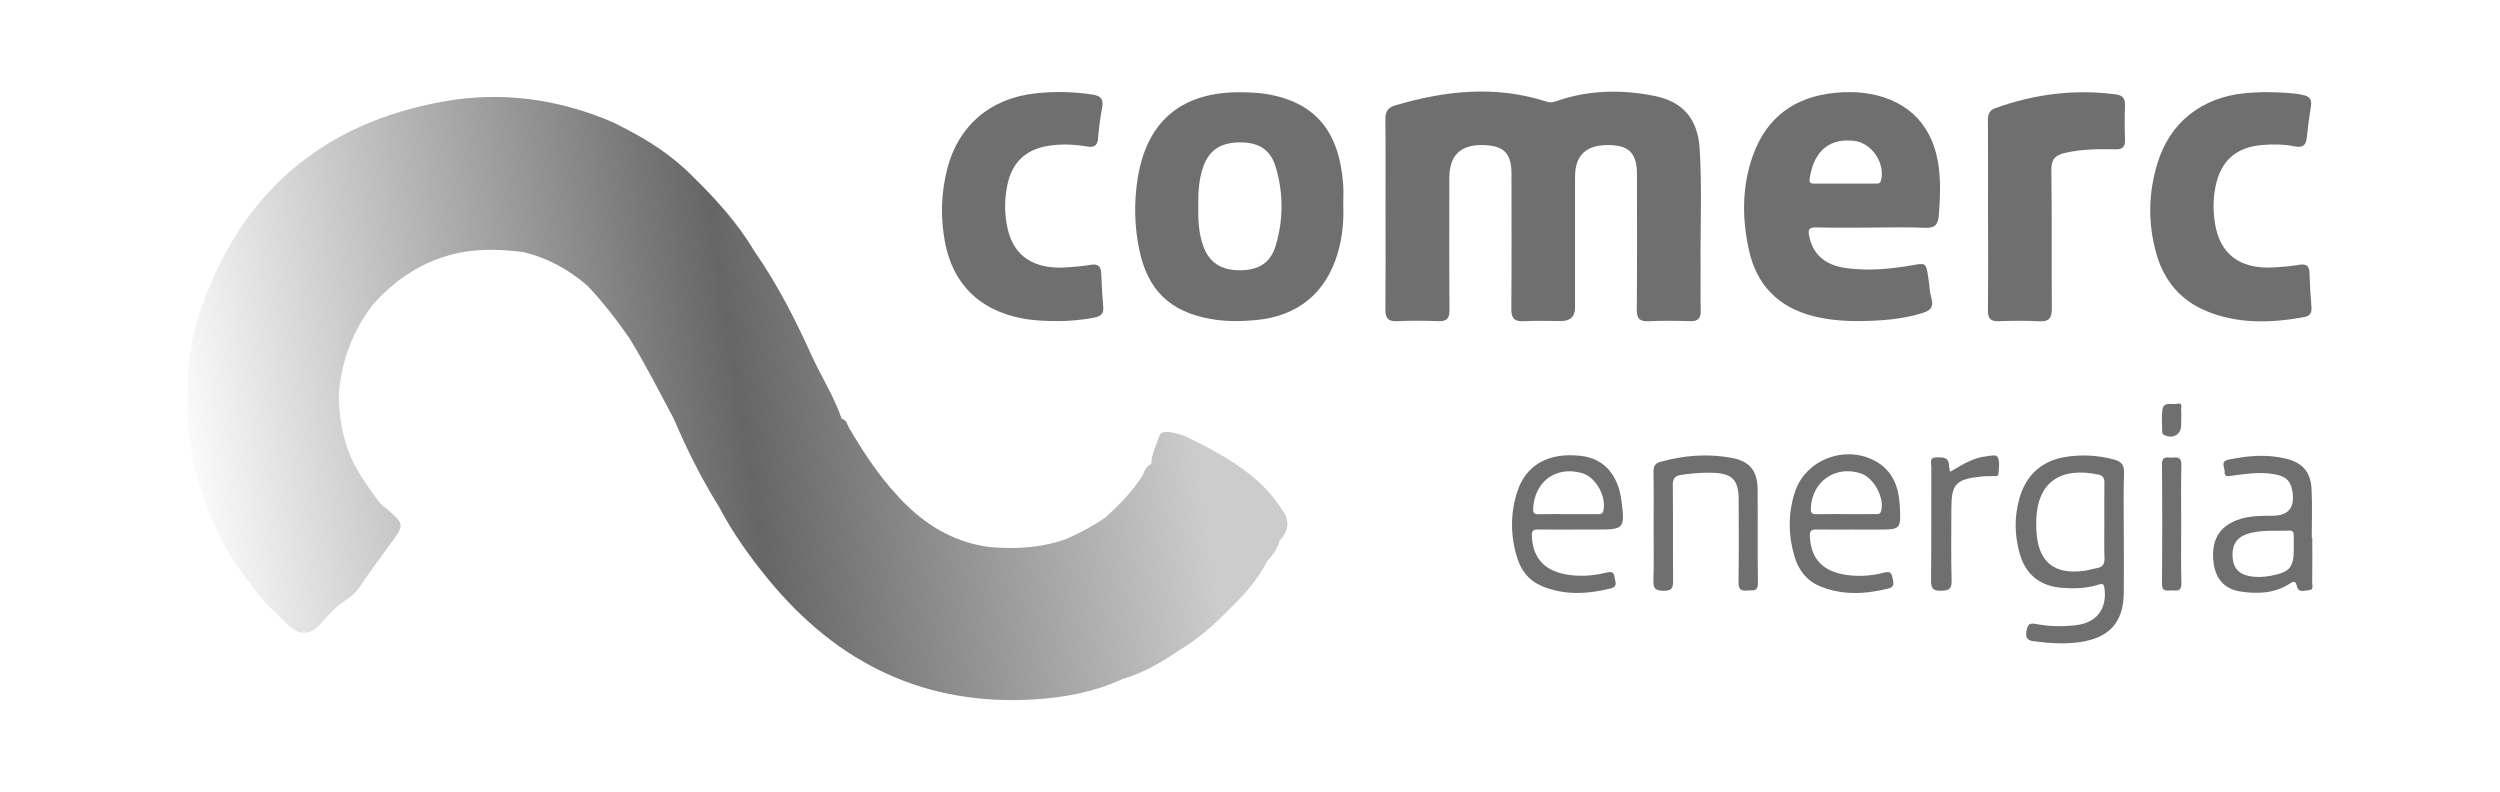 <svg xmlns="http://www.w3.org/2000/svg" xmlns:xlink="http://www.w3.org/1999/xlink" id="Camada_1" data-name="Camada 1" viewBox="0 0 1080 342" width="1080" height="342"><defs><linearGradient id="Gradiente_sem_nome_4" data-name="Gradiente sem nome 4" x1="77.17" y1="210.68" x2="526.53" y2="141.24" gradientUnits="userSpaceOnUse"><stop offset="0" stop-color="#fff"></stop><stop offset=".54" stop-color="#666"></stop><stop offset=".96" stop-color="#ccc"></stop></linearGradient><linearGradient id="Gradiente_sem_nome_4" data-name="Gradiente sem nome 4" x1="77.17" y1="210.68" x2="526.53" y2="141.24" gradientUnits="userSpaceOnUse"><stop offset="0" stop-color="#fff"></stop><stop offset=".54" stop-color="#666"></stop><stop offset=".96" stop-color="#ccc"></stop></linearGradient></defs><path class="cls-2" fill="#6F6F6F" stroke-width="0px" d="m598.54,92.52c0-13.66.09-27.32-.06-40.98-.04-3.2,1.06-5.05,4.06-5.95,21.77-6.49,43.66-8.79,65.75-1.64,1.67.54,2.82.16,4.19-.31,13.88-4.81,28.09-5.03,42.27-2.2,12.29,2.45,18.71,10.01,19.5,22.69,1.07,17.19.24,34.43.41,51.65.06,6.09-.11,12.18.06,18.26.09,3.41-1.09,4.84-4.65,4.71-5.95-.21-11.91-.25-17.86.01-3.89.17-5.16-1.11-5.12-5.06.18-19.45.09-38.9.08-58.35,0-9.36-3.59-12.83-13.05-12.68q-13.7.22-13.7,13.61c0,18.86,0,37.71,0,56.57q0,5.83-6.05,5.84c-5.36,0-10.73-.22-16.07.07-4.13.23-5.44-1.25-5.41-5.35.17-19.45.08-38.9.07-58.35,0-8.78-3.2-12.09-11.95-12.39q-14.9-.51-14.9,14.14c0,19-.08,38.01.07,57.01.03,3.64-1,5.08-4.79,4.93-5.94-.25-11.91-.27-17.86,0-4.09.19-5.08-1.56-5.04-5.27.14-13.66.06-27.32.06-40.98Z"></path><path class="cls-2" fill="#6F6F6F" stroke-width="0px" d="m580.28,88.23c.31,7.14-.34,14.2-2.37,21.09-5.12,17.36-17.27,27.25-35.38,28.96-6.55.62-13.09.66-19.55-.49-17.44-3.1-27.07-12.35-30.74-29.57-2.21-10.39-2.43-20.94-.73-31.4,4.05-24.93,19.51-37.45,45.26-36.95,3.41.07,6.86.17,10.22.73,21.06,3.49,31.6,15.93,33.27,39.19.2,2.8.03,5.63.03,8.44Zm-62.61.8c-.11,5.81.13,11.59,2.08,17.14,2.52,7.16,7.67,10.58,15.78,10.59,8.22.01,13.35-3.21,15.58-10.67,3.34-11.19,3.35-22.58.05-33.78-2.24-7.61-7.3-10.83-15.46-10.8-8.48.03-13.47,3.38-16.02,10.83-1.85,5.42-2.08,11.05-2.03,16.7Z"></path><path class="cls-2" fill="#6F6F6F" stroke-width="0px" d="m808.59,98.32c-8.03,0-16.07.13-24.09-.07-3.03-.08-3.48.97-2.96,3.62,1.58,8.04,6.91,12.76,16.25,13.99,9.54,1.25,18.99.36,28.4-1.3,5.73-1.01,5.84-.99,6.77,4.87.51,3.22.6,6.54,1.46,9.66,1.02,3.72-.71,5.12-3.82,6.09-7.44,2.34-15.11,3.15-22.85,3.43-8.19.3-16.34,0-24.35-2.03-15.17-3.84-24.53-13.4-27.87-28.57-3.01-13.7-3.04-27.43,1.72-40.79,5.94-16.68,18.16-25.45,35.66-27.14,4.9-.47,9.83-.42,14.68.43,17.43,3.07,27.91,14.39,30.02,32.21.8,6.81.52,13.6-.05,20.41-.31,3.69-1.54,5.49-5.77,5.28-7.72-.37-15.46-.11-23.2-.11Zm-12.01-19.01c4.45,0,8.9.02,13.35-.01,1.11,0,2.25.3,2.69-1.47,1.84-7.47-4.09-16.2-11.85-17.02-11.96-1.26-17.49,6.1-19,16.43-.31,2.14.92,2.08,2.34,2.08,4.15-.01,8.31,0,12.46,0Z"></path><path class="cls-2" fill="#6F6F6F" stroke-width="0px" d="m978.68,39.78c6.33.16,11.22.2,16.07,1.21,2.88.59,4.08,1.88,3.58,4.9-.75,4.53-1.36,9.09-1.81,13.66-.33,3.3-1.91,4.34-5.07,3.7-4.55-.92-9.17-1.01-13.77-.65-11.81.91-18.43,6.85-20.67,18.45-.97,5-.95,10.07-.2,15.06,2.05,13.71,10.78,20.29,25.62,19.42,3.55-.21,7.12-.55,10.63-1.11,2.93-.47,4.55.11,4.64,3.45.13,4.89.42,9.78.84,14.65.21,2.49-.52,4-3.08,4.46-14.4,2.61-28.73,3.08-42.53-2.69-11.12-4.65-18.13-13.24-21.39-24.71-3.69-13.01-3.47-26.12.47-39.03,5.38-17.64,19.07-28.48,37.86-30.3,3.4-.33,6.82-.37,8.82-.48Z"></path><path class="cls-2" fill="#6F6F6F" stroke-width="0px" d="m458,138.7c-6.43.04-11.6-.22-16.74-1.22-18.15-3.54-29.62-14.81-33.03-32.87-2.01-10.63-1.69-21.28,1-31.77,4.76-18.53,18.5-30.34,37.98-32.49,8.29-.92,16.59-.78,24.89.53,3.69.58,4.68,2.22,4.01,5.74-.82,4.36-1.41,8.79-1.76,13.22-.27,3.29-1.92,3.93-4.77,3.45-5.75-.97-11.51-1.21-17.3-.19-9.43,1.67-15.03,7.26-17.03,16.49-1.4,6.46-1.4,12.98.09,19.42,2.71,11.76,11.49,17.45,25.32,16.51,3.55-.24,7.12-.55,10.63-1.12,3.2-.52,4.33.75,4.44,3.78.18,4.89.48,9.77.88,14.65.22,2.65-1.09,3.77-3.44,4.27-5.4,1.17-10.88,1.51-15.17,1.62Z"></path><path class="cls-2" fill="#6F6F6F" stroke-width="0px" d="m858.82,92.64c0-13.51.05-27.02-.04-40.52-.02-2.65.47-4.43,3.29-5.44,16.81-6.04,34.01-8.22,51.79-5.93,3.23.41,4.28,1.78,4.15,4.91-.2,4.89-.17,9.8,0,14.69.1,3.08-1.06,4.23-4.17,4.16-7.29-.17-14.56-.1-21.75,1.54-4.17.95-5.99,2.73-5.91,7.5.32,19.89.03,39.78.22,59.67.04,4.29-1.29,5.81-5.61,5.57-5.79-.32-11.61-.23-17.41-.03-3.54.12-4.64-1.23-4.6-4.69.15-13.8.06-27.61.06-41.41Z"></path><path class="cls-2" fill="#6F6F6F" stroke-width="0px" d="m917.49,230.97c0,8.31.06,16.63-.01,24.94-.11,12.94-6.15,19.61-19.01,21.49-6.72.98-13.35.45-20.01-.4-2.82-.36-3.51-1.7-3-4.53.52-2.88,1.4-3.45,4.34-2.87,5.55,1.1,11.25,1.11,16.9.49,9.09-1,13.66-7.13,12.41-16.11-.31-2.25-1.37-1.79-2.7-1.37-5.06,1.59-10.26,1.73-15.47,1.35-9.55-.69-15.83-5.65-18.43-14.81-2.23-7.86-2.38-15.83-.16-23.74,2.85-10.15,9.57-16.32,19.94-18.01,6.93-1.12,13.91-.74,20.8,1.07,3.23.85,4.59,2.22,4.48,5.78-.27,8.9-.09,17.81-.09,26.72Zm-8.42-5.75c0-5.48-.06-10.95.03-16.43.04-2.03-.35-3.3-2.65-3.78-15.81-3.3-26.25,2.75-26.78,19.66-.05,1.62-.01,3.26.08,4.88.74,13.23,7.67,18.89,20.87,17,1.75-.25,3.46-.83,5.21-1.12,2.46-.41,3.4-1.65,3.31-4.24-.2-5.32-.06-10.65-.06-15.98Z"></path><path class="cls-2" fill="#6F6F6F" stroke-width="0px" d="m681.02,228.77c-5.5,0-11.01.06-16.51-.03-2.05-.04-2.84.48-2.75,2.74.35,9.07,4.94,14.63,13.88,16.5,6.09,1.27,12.15.85,18.13-.56,2.1-.5,3.39-.67,3.73,1.95.25,1.98,1.57,4.05-1.71,4.85-10.18,2.49-20.29,3.07-30.13-1.22-5.18-2.26-8.48-6.5-10.16-11.81-3.04-9.59-3.12-19.32,0-28.88,3.79-11.59,13.54-16.93,27.3-15.39,10.07,1.12,16.27,8.02,17.72,19.72,1.44,11.69,1.08,12.12-10.57,12.12-2.97,0-5.95,0-8.92,0Zm-3.68-6.67c4.17,0,8.33.01,12.5,0,1.3,0,2.55.23,2.9-1.8,1.11-6.33-3.52-14.33-9.47-15.97-11.02-3.04-20.1,3.51-20.92,14.93-.15,2.1.22,2.96,2.48,2.89,4.16-.13,8.33-.04,12.5-.04Z"></path><path class="cls-2" fill="#6F6F6F" stroke-width="0px" d="m801.07,228.77c-5.5,0-11,.05-16.5-.02-2.09-.03-2.81.61-2.71,2.84.39,9.14,4.87,14.6,13.91,16.44,6.08,1.23,12.16.88,18.11-.63,2.25-.57,3.21-.31,3.66,2.08.41,2.13,1.25,4.04-1.87,4.8-10.02,2.45-19.98,2.98-29.69-1.13-5.7-2.41-9.08-7.06-10.8-12.87-2.71-9.19-2.74-18.49.18-27.59,4.61-14.4,22.37-20.89,35.45-13.11,7.12,4.23,9.47,11.09,9.89,18.84.55,10.36.49,10.36-9.83,10.36-3.27,0-6.54,0-9.81,0Zm-3.59-6.67c4.15,0,8.3.03,12.44-.02,1.08-.01,2.26.35,2.74-1.4,1.53-5.62-3.21-14.43-8.9-16.22-11-3.47-20.94,3.54-21.48,15.05-.09,1.87.27,2.68,2.31,2.62,4.29-.11,8.59-.03,12.89-.03Z"></path><path class="cls-2" fill="#6F6F6F" stroke-width="0px" d="m998.91,232.3c0,6.38.05,12.77-.04,19.15-.02,1.29.84,3.41-1.46,3.51-1.81.08-4.48,1.35-5.17-1.77-.63-2.86-1.88-1.78-3.38-.85-6.58,4.1-13.86,4.29-21.16,3.17-6.62-1.02-10.46-5.43-11.37-11.98-1.2-8.58,1.36-14.5,7.75-17.83,5.63-2.93,11.76-2.87,17.87-2.91q9.55-.07,8.52-9.53c-.58-5.3-2.69-7.5-8.11-8.43-6.11-1.05-12.16-.12-18.2.67-1.54.2-3.25.72-3.11-1.65.11-1.85-2.09-4.52,1.76-5.31,8.25-1.68,16.52-2.43,24.78-.39,7.2,1.79,10.63,5.75,11.01,13.23.36,6.95.08,13.94.08,20.91.07,0,.15,0,.22,0Zm-8.01,4.76c0-1.93.02-3.85,0-5.78-.02-1.12-.32-2.14-1.71-2.07-6.35.3-12.83-.57-18.97,1.68-4.42,1.62-6.23,5.17-5.69,10.37.46,4.43,2.92,6.85,7.33,7.64,3.15.57,6.2.4,9.28-.19,8.07-1.55,9.79-3.6,9.78-11.66Z"></path><path class="cls-2" fill="#6F6F6F" stroke-width="0px" d="m714.37,227.57c0-7.87.1-15.74-.06-23.6-.05-2.46.59-3.79,3.08-4.48,10.19-2.83,20.53-3.63,30.9-1.64,7.68,1.47,10.92,5.64,11,13.44.14,13.51-.1,27.02.14,40.52.07,4.06-2.36,3.07-4.59,3.3-2.84.29-3.85-.6-3.8-3.63.18-11.87.11-23.75.06-35.62-.04-8.67-2.8-11.39-11.49-11.65-4.48-.13-8.91.29-13.34.94-2.61.38-3.65,1.54-3.62,4.38.16,13.65,0,27.31.12,40.97.03,3.07-.17,4.83-4.15,4.73-3.57-.09-4.46-1.09-4.34-4.51.25-7.71.08-15.44.08-23.15Z"></path><path class="cls-1" stroke-width="0px" fill="url(&quot;#Gradiente_sem_nome_4&quot;)" d="m552.78,233.52c-.73,3.57-3.06,6.2-5.3,8.87-4.27,8.25-10.41,15.04-17.02,21.45-6.38,6.41-13.13,12.39-20.96,17.04-7.64,5.25-15.61,9.83-24.59,12.46-11.88,5.53-24.55,7.91-37.5,8.76-47.47,3.11-85.39-15.27-115.23-51.49-8.2-9.95-15.68-20.4-21.67-31.85-7.54-12.06-13.84-24.74-19.42-37.8-6.19-11.64-12.19-23.38-19.03-34.66-5.6-8.02-11.54-15.77-18.3-22.88-8.15-7.04-17.34-12.12-27.91-14.57-10.81-1.32-21.55-1.57-32.17,1.51-13.25,3.83-23.98,11.38-32.94,21.66-8.51,11.36-13.27,24.12-14.36,38.25-.09,9.55,1.62,18.76,5.31,27.59,3.4,7.03,7.84,13.41,12.55,19.62.9.75,1.82,1.49,2.71,2.26,7.93,6.85,7.88,6.81,1.43,15.55-4.46,6.05-8.89,12.13-13.07,18.38-1.71,2.56-4.06,4.4-6.42,5.96-4.15,2.75-7.33,6.35-10.51,9.99-4.04,4.61-9.03,5.1-13.54.68-5.58-5.49-11.6-10.59-15.98-17.19-8.43-10.53-15.13-22.04-19.59-34.8-5.41-14.29-8.65-28.98-8.24-44.35-.32-13.71,1.02-27.19,5.71-40.19,17.31-50.41,52.39-80.52,104.82-89.93,25.01-4.48,49.48-1.16,72.93,8.86,1.49.63,2.91,1.45,4.37,2.19,11.18,5.65,21.62,12.35,30.42,21.37,10.11,9.85,19.52,20.28,26.77,32.48,9.91,14.28,17.76,29.68,24.86,45.48,4.14,8.93,9.5,17.28,12.68,26.67,2.13.44,2.34,2.51,3.19,3.95,7.15,12.14,14.93,23.81,25.16,33.67,10.04,9.69,21.74,16.04,35.74,17.84,11.23.94,22.3.32,33.02-3.54,5.88-2.62,11.57-5.61,16.87-9.28,5.27-4.88,10.41-9.88,14.48-15.85,2.16-2.11,2.07-5.87,5.29-7.21.09-4.25,2.1-7.96,3.4-11.86.58-1.76,1.76-2.11,3.8-1.99,5.11.31,9.43,2.74,13.67,4.9,10.41,5.32,20.53,11.24,28.71,19.79,2.84,2.97,5.34,6.33,7.56,9.79,2.84,4.44,1.97,8.7-1.7,12.42Z"></path><path class="cls-2" fill="#6F6F6F" stroke-width="0px" d="m842.44,203.84c5.28-3.16,10.1-6.17,15.85-6.74,1.69-.17,4.23-1.06,4.89.74.76,2.09.34,4.68.12,7.02-.1,1.06-1.4.77-2.25.8-1.78.07-3.57.01-5.34.21-10.84,1.2-12.72,3.27-12.72,13.83,0,10.38-.18,20.77.1,31.14.1,3.69-1.21,4.27-4.52,4.36-3.68.11-4.38-1.2-4.35-4.56.16-16.31.05-32.63.11-48.94,0-1.64-1.08-4.11,2.31-4.12,2.62,0,5.18-.27,5.31,3.44.03.73.25,1.45.49,2.8Z"></path><path class="cls-2" fill="#6F6F6F" stroke-width="0px" d="m942.28,226.63c0,8.46-.16,16.92.08,25.38.09,3.3-1.67,3.25-3.87,3.06-1.95-.17-4.53,1.09-4.5-2.86.15-17.22.14-34.43,0-51.65-.03-3.9,2.53-2.71,4.51-2.89,2.29-.21,3.93-.07,3.85,3.13-.22,8.6-.07,17.22-.07,25.82Z"></path><path class="cls-2" fill="#6F6F6F" stroke-width="0px" d="m942.28,181.38c0,.74,0,1.47,0,2.21-.02,4.06-3.36,6.1-7.17,4.44-.84-.37-1.03-.94-1.03-1.69-.02-3.09-.36-6.23.07-9.25.56-3.91,4.24-2.11,6.47-2.67,2.59-.65,1.44,1.84,1.62,3.01.2,1.29.05,2.64.05,3.96Z"></path></svg>